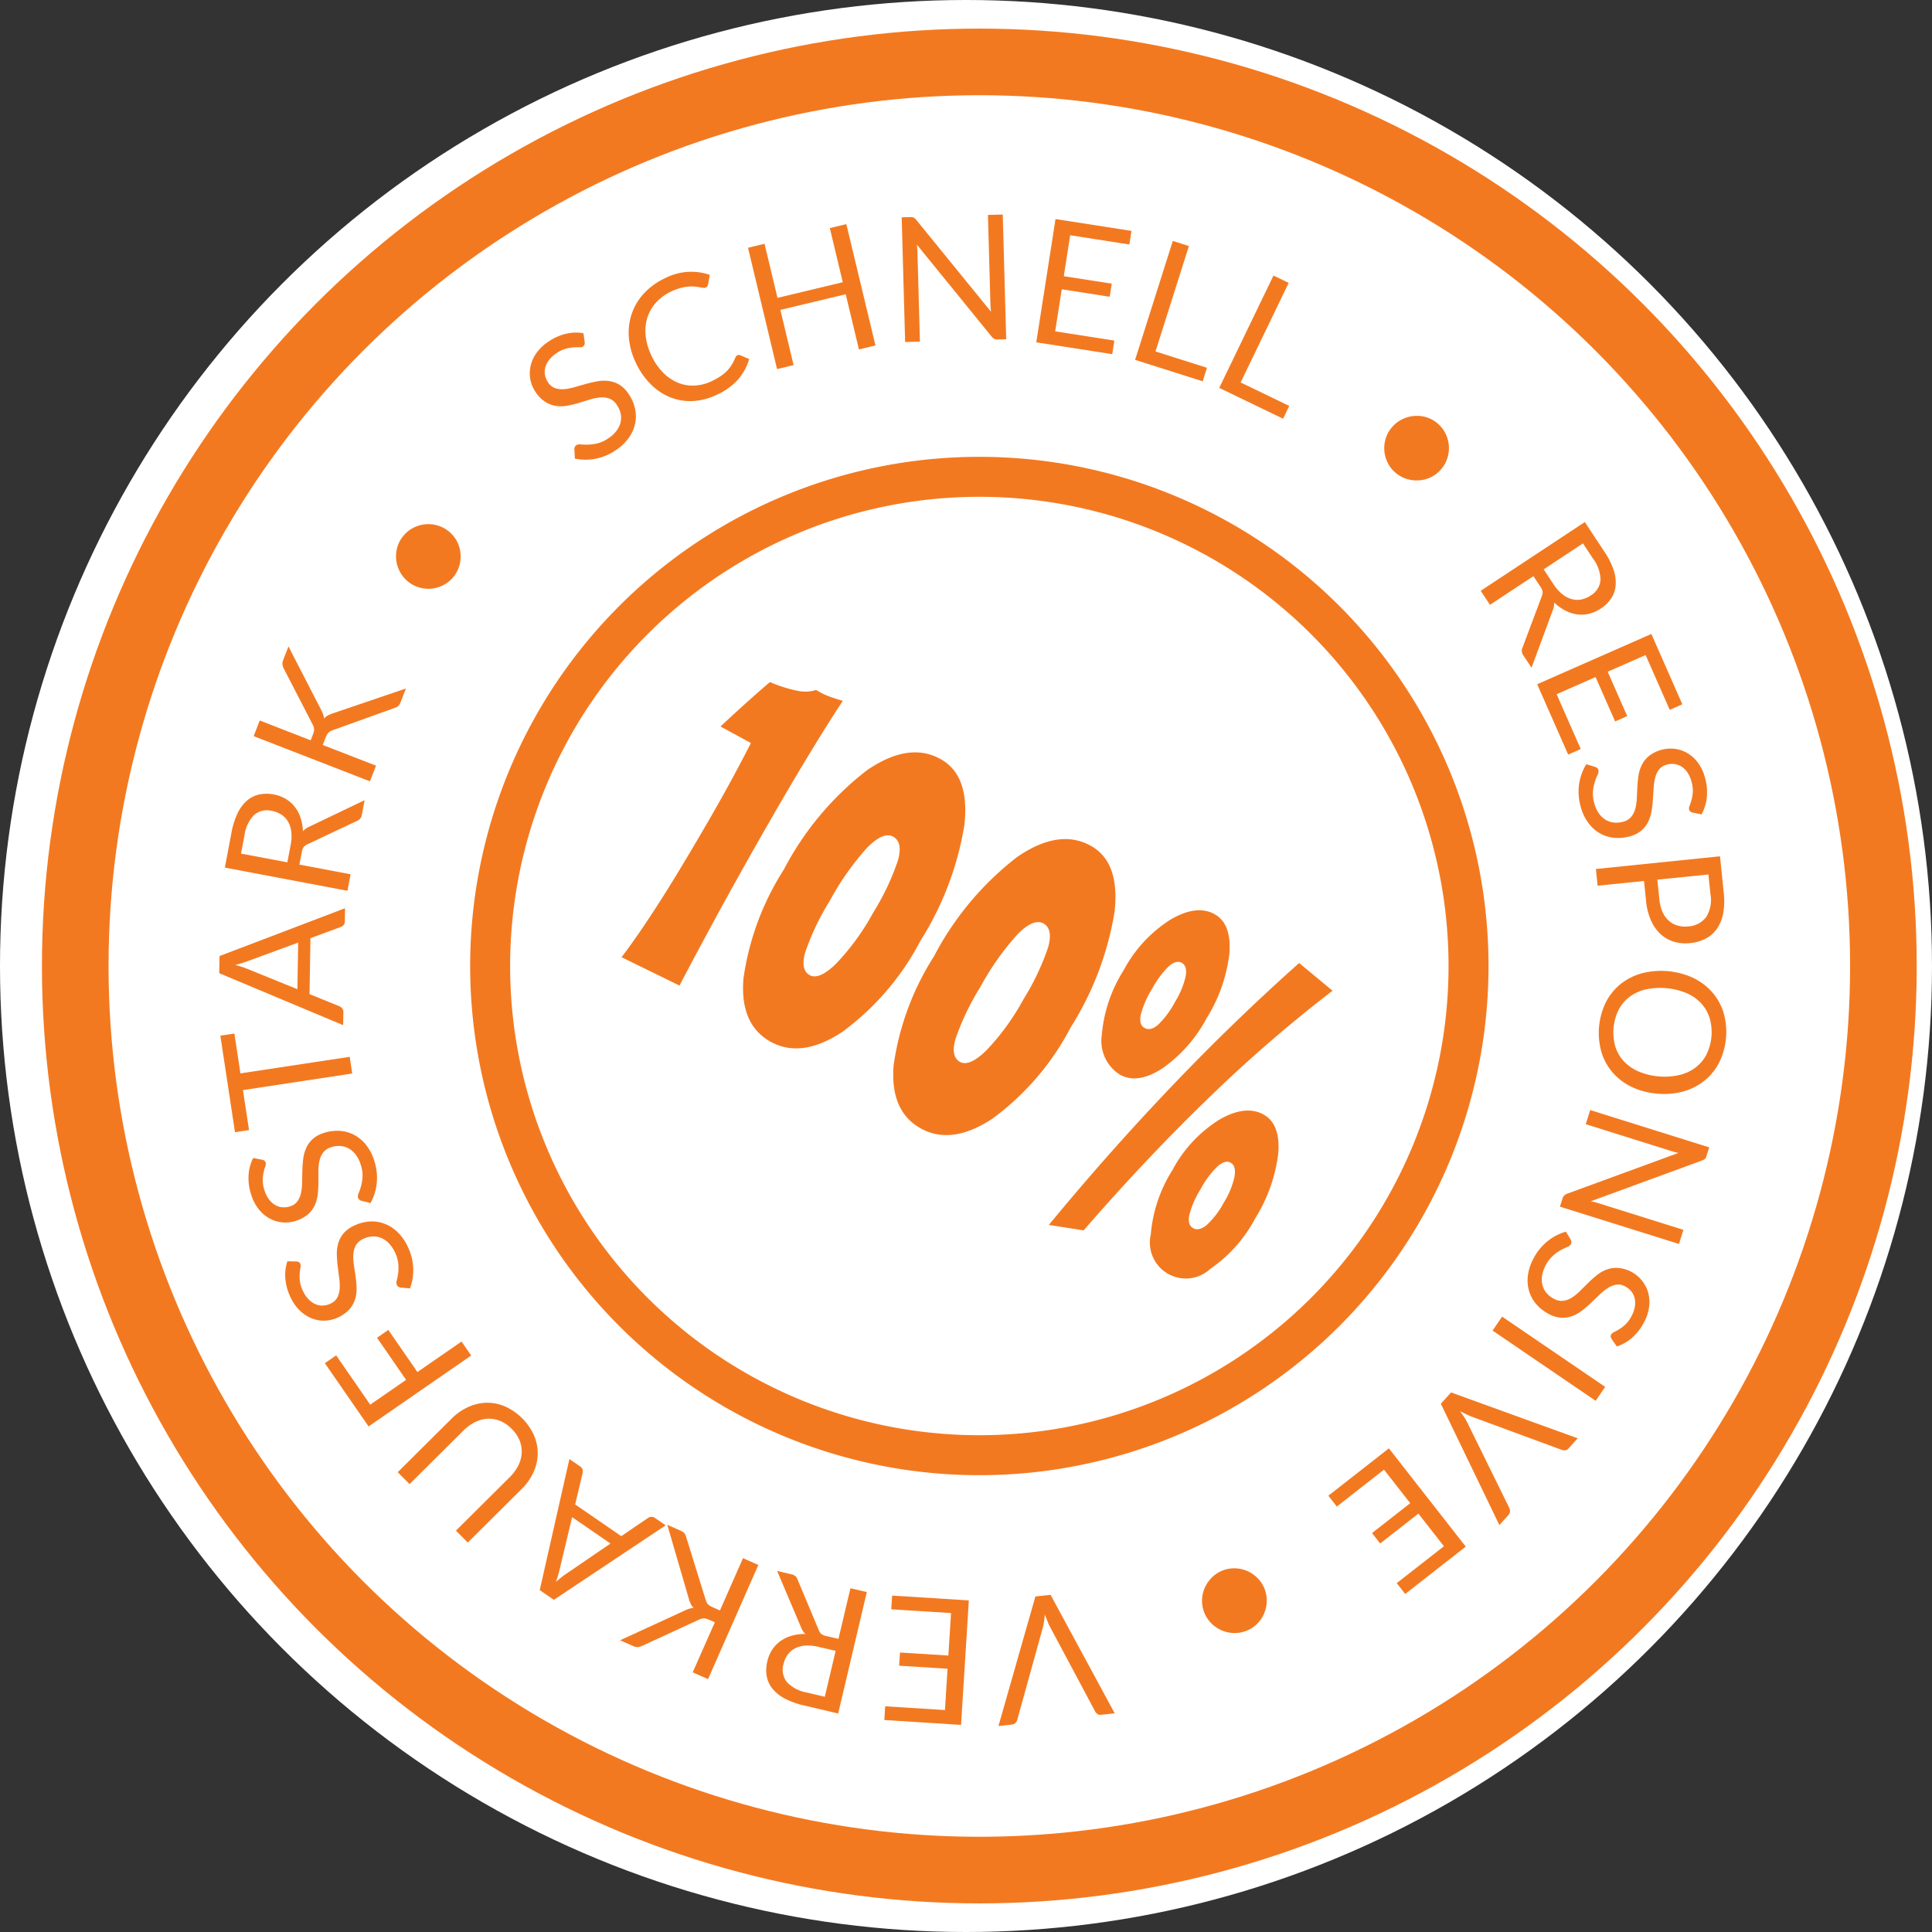 <svg xmlns="http://www.w3.org/2000/svg" width="145" height="145" viewBox="0 0 145 145"><rect x="0" y="0" width="145" height="145" fill="#333333" stroke="none"/><g transform="translate(-74 -2318)"><g transform="translate(75 2318)"><circle cx="72.5" cy="72.5" r="72.5" transform="translate(-1)" fill="#fff"/><circle cx="67.853" cy="67.853" r="67.853" transform="translate(4.647 4.647)" fill="none" stroke="#f37920" stroke-width="5"/><g transform="translate(33.462 33.462)"><circle cx="39.038" cy="39.038" r="39.038" fill="#fff"/><path d="M36.715,0A36.715,36.715,0,1,1,0,36.715,36.715,36.715,0,0,1,36.715,0Z" transform="translate(2.324 2.324)" fill="none" stroke="#f37920" stroke-width="3"/></g><g transform="translate(17.453 17.106)"><g transform="translate(-2 -1)"><path d="M799.491,1059.179a.508.508,0,0,1-.019.192.279.279,0,0,1-.112.137.455.455,0,0,1-.276.054,4.291,4.291,0,0,0-.446.01,3.03,3.03,0,0,0-.585.106,2.331,2.331,0,0,0-.7.343,2.267,2.267,0,0,0-.553.52,1.6,1.6,0,0,0-.274.565,1.267,1.267,0,0,0-.01.567,1.459,1.459,0,0,0,.232.534,1.056,1.056,0,0,0,.527.426,1.662,1.662,0,0,0,.67.074,3.865,3.865,0,0,0,.772-.147c.271-.078.55-.158.835-.237s.573-.148.861-.2a2.9,2.9,0,0,1,.849-.033,2.076,2.076,0,0,1,.8.265,2.239,2.239,0,0,1,.714.7,3.148,3.148,0,0,1,.482,1.068,2.659,2.659,0,0,1,.028,1.119,2.854,2.854,0,0,1-.457,1.076,3.622,3.622,0,0,1-.965.942,4.046,4.046,0,0,1-1.552.668,3.884,3.884,0,0,1-1.558-.01l-.039-.7a.482.482,0,0,1,.036-.172.3.3,0,0,1,.11-.135.519.519,0,0,1,.341-.056,5.3,5.3,0,0,0,.547.016,3.37,3.37,0,0,0,.711-.1,2.518,2.518,0,0,0,.84-.4,2.415,2.415,0,0,0,.592-.557,1.722,1.722,0,0,0,.294-.627,1.515,1.515,0,0,0,0-.657,1.8,1.8,0,0,0-.289-.65,1.17,1.17,0,0,0-.553-.464,1.6,1.6,0,0,0-.675-.088,3.6,3.6,0,0,0-.766.151l-.826.252a8.268,8.268,0,0,1-.854.211,2.653,2.653,0,0,1-.849.028,2.083,2.083,0,0,1-.815-.291,2.5,2.5,0,0,1-.75-.75,2.493,2.493,0,0,1-.392-1.9,2.7,2.7,0,0,1,.419-.986,3.321,3.321,0,0,1,.9-.88,3.955,3.955,0,0,1,1.32-.606,3.287,3.287,0,0,1,1.339-.049Z" transform="translate(-772.061 -1049.606)" fill="#f37920"/><path d="M816.193,1056.689a.259.259,0,0,1,.207,0l.679.283a4,4,0,0,1-.827,1.53,4.744,4.744,0,0,1-1.636,1.17,4.641,4.641,0,0,1-1.812.457,4.032,4.032,0,0,1-1.687-.3,4.414,4.414,0,0,1-1.455-.993,5.644,5.644,0,0,1-1.108-1.624,5.316,5.316,0,0,1-.506-1.9,4.416,4.416,0,0,1,.235-1.781,4.294,4.294,0,0,1,.934-1.518,5.06,5.06,0,0,1,1.586-1.123,4.267,4.267,0,0,1,3.322-.232l-.128.7a.462.462,0,0,1-.049.142.289.289,0,0,1-.136.11.324.324,0,0,1-.189.019c-.074-.011-.164-.026-.269-.044s-.225-.035-.361-.049a2.788,2.788,0,0,0-.462,0,3.386,3.386,0,0,0-.574.1,3.937,3.937,0,0,0-.7.255,3.566,3.566,0,0,0-1.139.814,3.089,3.089,0,0,0-.665,1.119,3.359,3.359,0,0,0-.147,1.35,4.454,4.454,0,0,0,.419,1.5,4.535,4.535,0,0,0,.886,1.31,3.473,3.473,0,0,0,1.111.763,2.9,2.9,0,0,0,1.238.22,3.284,3.284,0,0,0,1.266-.314,5.191,5.191,0,0,0,.661-.361,3.092,3.092,0,0,0,.5-.4,2.563,2.563,0,0,0,.368-.464,4.055,4.055,0,0,0,.286-.554A.328.328,0,0,1,816.193,1056.689Z" transform="translate(-777.306 -1046.134)" fill="#f37920"/><path d="M832.9,1053.237l-1.239.3-.992-4.142-4.905,1.174.992,4.143-1.239.3-2.181-9.106,1.239-.3.973,4.06,4.9-1.174-.972-4.061,1.239-.3Z" transform="translate(-783.649 -1043.417)" fill="#f37920"/><path d="M843.988,1043.1a.671.671,0,0,1,.191.168l5.616,6.9c-.016-.113-.027-.222-.035-.329s-.013-.21-.015-.31l-.184-6.629,1.111-.031.259,9.36-.64.018a.551.551,0,0,1-.253-.046.639.639,0,0,1-.2-.171l-5.609-6.9c.011.109.021.215.028.32s.012.2.015.288l.184,6.668-1.11.031-.259-9.359.653-.018A.588.588,0,0,1,843.988,1043.1Z" transform="translate(-791.867 -1042.874)" fill="#f37920"/><path d="M867.529,1044.351l-.159,1.02-4.442-.693-.479,3.073,3.6.561-.153.982-3.6-.561-.493,3.157,4.441.693-.159,1.02-5.7-.889,1.443-9.251Z" transform="translate(-799.063 -1043.128)" fill="#f37920"/><path d="M874.656,1054.65l3.862,1.224-.322,1.015-5.07-1.608,2.829-8.925,1.208.383Z" transform="translate(-804.387 -1044.378)" fill="#f37920"/><path d="M885.54,1058.948l3.648,1.761-.463.959-4.79-2.312,4.071-8.432,1.141.552Z" transform="translate(-808.882 -1046.35)" fill="#f37920"/><path d="M905.728,1070.31a2.359,2.359,0,0,1,.764-.593,2.49,2.49,0,0,1,.9-.248,2.456,2.456,0,0,1,.923.1,2.321,2.321,0,0,1,.836.465,2.352,2.352,0,0,1,.593.763,2.452,2.452,0,0,1,.138,1.83,2.35,2.35,0,0,1-.472.844,2.327,2.327,0,0,1-.761.59,2.433,2.433,0,0,1-.9.241,2.51,2.51,0,0,1-.926-.11,2.358,2.358,0,0,1-.844-.472,2.317,2.317,0,0,1-.585-.758,2.443,2.443,0,0,1-.137-1.815A2.326,2.326,0,0,1,905.728,1070.31Z" transform="translate(-817.706 -1054.356)" fill="#f37920"/><path d="M920.828,1086.356l-3.261,2.153-.695-1.052,7.813-5.16,1.458,2.208a5.754,5.754,0,0,1,.7,1.38,2.925,2.925,0,0,1,.155,1.178,2.071,2.071,0,0,1-.34.972,2.736,2.736,0,0,1-.786.761,2.69,2.69,0,0,1-.861.381,2.441,2.441,0,0,1-.9.048,2.707,2.707,0,0,1-.887-.283,3.6,3.6,0,0,1-.84-.608,1.339,1.339,0,0,1-.1.569l-1.6,4.328-.619-.937a.554.554,0,0,1-.057-.573l1.452-3.872a.7.7,0,0,0,.055-.326.87.87,0,0,0-.159-.365Zm.769-.508.731,1.107a3.207,3.207,0,0,0,.649.741,1.983,1.983,0,0,0,.705.38,1.576,1.576,0,0,0,.724.035,1.905,1.905,0,0,0,.706-.294,1.493,1.493,0,0,0,.748-1.156,2.666,2.666,0,0,0-.551-1.606l-.764-1.156Z" transform="translate(-822.194 -1059.222)" fill="#f37920"/><path d="M935.223,1101.955l-.945.415-1.811-4.114-2.846,1.253,1.466,3.331-.909.4-1.466-3.33-2.924,1.287,1.811,4.114-.945.416-2.324-5.28,8.569-3.773Z" transform="translate(-825.414 -1065.201)" fill="#f37920"/><path d="M938.35,1116.227a.5.5,0,0,1-.174-.082.272.272,0,0,1-.091-.151.448.448,0,0,1,.041-.278,4.261,4.261,0,0,0,.141-.423,2.991,2.991,0,0,0,.1-.587,2.352,2.352,0,0,0-.09-.77,2.263,2.263,0,0,0-.3-.7,1.6,1.6,0,0,0-.44-.448,1.286,1.286,0,0,0-.531-.2,1.437,1.437,0,0,0-.581.04,1.053,1.053,0,0,0-.579.353,1.66,1.66,0,0,0-.295.606,3.873,3.873,0,0,0-.122.777q-.026.423-.057.867c-.02.3-.053.589-.1.878a2.887,2.887,0,0,1-.255.812,2.071,2.071,0,0,1-.519.665,2.247,2.247,0,0,1-.9.438,3.166,3.166,0,0,1-1.168.094,2.663,2.663,0,0,1-1.063-.349,2.852,2.852,0,0,1-.86-.792,3.625,3.625,0,0,1-.562-1.226,4.057,4.057,0,0,1-.107-1.686,3.887,3.887,0,0,1,.534-1.464l.674.2a.473.473,0,0,1,.15.092.3.3,0,0,1,.09.148.517.517,0,0,1-.061.341,4.938,4.938,0,0,0-.2.51,3.365,3.365,0,0,0-.148.7,2.536,2.536,0,0,0,.094.924,2.408,2.408,0,0,0,.327.745,1.709,1.709,0,0,0,.492.488,1.5,1.5,0,0,0,.618.224,1.78,1.78,0,0,0,.709-.053,1.173,1.173,0,0,0,.623-.365,1.606,1.606,0,0,0,.309-.606,3.542,3.542,0,0,0,.116-.771c.014-.281.027-.568.041-.863a8.127,8.127,0,0,1,.088-.875,2.645,2.645,0,0,1,.258-.809,2.1,2.1,0,0,1,.549-.67,2.685,2.685,0,0,1,1.935-.515,2.459,2.459,0,0,1,.939.328,2.7,2.7,0,0,1,.789.726,3.318,3.318,0,0,1,.527,1.141,3.974,3.974,0,0,1,.128,1.447,3.3,3.3,0,0,1-.4,1.277Z" transform="translate(-827.772 -1071.349)" fill="#f37920"/><path d="M935.7,1127.109l-3.484.356-.128-1.254,9.314-.954.281,2.749a5.146,5.146,0,0,1-.047,1.558,2.964,2.964,0,0,1-.471,1.142,2.355,2.355,0,0,1-.844.734,3.219,3.219,0,0,1-1.168.333,3.041,3.041,0,0,1-1.212-.106,2.568,2.568,0,0,1-1-.571,3.114,3.114,0,0,1-.719-1.027,4.684,4.684,0,0,1-.37-1.467Zm1-.1.153,1.5a2.941,2.941,0,0,0,.241.937,1.955,1.955,0,0,0,.47.651,1.664,1.664,0,0,0,.658.36,2.111,2.111,0,0,0,.8.062,1.8,1.8,0,0,0,1.334-.691,2.407,2.407,0,0,0,.331-1.712l-.153-1.494Z" transform="translate(-828.766 -1077.097)" fill="#f37920"/><path d="M936.831,1149.1a5.4,5.4,0,0,1-1.893-.5,4.43,4.43,0,0,1-1.423-1.072,4.207,4.207,0,0,1-.849-1.543,5.248,5.248,0,0,1,.336-3.751,4.218,4.218,0,0,1,1.11-1.364,4.439,4.439,0,0,1,1.591-.8,5.766,5.766,0,0,1,3.846.345,4.457,4.457,0,0,1,1.425,1.073,4.217,4.217,0,0,1,.856,1.539,5.2,5.2,0,0,1-.336,3.752,4.227,4.227,0,0,1-1.116,1.366,4.463,4.463,0,0,1-1.594.8A5.381,5.381,0,0,1,936.831,1149.1Zm.116-1.295a4.749,4.749,0,0,0,1.564-.1,3.277,3.277,0,0,0,1.215-.56,2.9,2.9,0,0,0,.819-.977,3.8,3.8,0,0,0,.244-2.727,2.925,2.925,0,0,0-.632-1.11,3.223,3.223,0,0,0-1.1-.77,5.193,5.193,0,0,0-3.082-.277,3.235,3.235,0,0,0-1.211.563,2.885,2.885,0,0,0-.816.98,3.853,3.853,0,0,0-.244,2.727,2.87,2.87,0,0,0,.629,1.106,3.288,3.288,0,0,0,1.093.767A4.743,4.743,0,0,0,936.947,1147.806Z" transform="translate(-828.927 -1083.129)" fill="#f37920"/><path d="M938.225,1161.381a.664.664,0,0,1-.221.126l-8.356,3.063c.111.022.219.046.323.074s.2.057.3.087l6.328,1.984-.332,1.06-8.934-2.8.192-.611a.539.539,0,0,1,.125-.224.625.625,0,0,1,.228-.138l8.347-3.059c-.106-.024-.21-.05-.311-.077s-.193-.054-.277-.08l-6.365-2,.332-1.06,8.934,2.8-.2.623A.575.575,0,0,1,938.225,1161.381Z" transform="translate(-826.71 -1090.519)" fill="#f37920"/><path d="M929.379,1181.437a.5.5,0,0,1-.073-.178.276.276,0,0,1,.035-.173.454.454,0,0,1,.218-.177,4,4,0,0,0,.39-.216,3.072,3.072,0,0,0,.469-.367,2.335,2.335,0,0,0,.454-.628,2.269,2.269,0,0,0,.247-.719,1.592,1.592,0,0,0-.022-.627,1.278,1.278,0,0,0-.255-.506,1.45,1.45,0,0,0-.455-.364,1.053,1.053,0,0,0-.665-.13,1.649,1.649,0,0,0-.627.247,3.87,3.87,0,0,0-.614.49l-.628.6q-.323.306-.669.579a2.915,2.915,0,0,1-.735.427,2.061,2.061,0,0,1-.833.139,2.224,2.224,0,0,1-.958-.283,3.179,3.179,0,0,1-.925-.719,2.681,2.681,0,0,1-.548-.977,2.859,2.859,0,0,1-.1-1.165,3.648,3.648,0,0,1,.414-1.285,4.056,4.056,0,0,1,1.06-1.313,3.863,3.863,0,0,1,1.383-.719l.363.6a.474.474,0,0,1,.047.168.292.292,0,0,1-.034.17.515.515,0,0,1-.276.21,5.382,5.382,0,0,0-.491.241,3.348,3.348,0,0,0-.583.418,2.527,2.527,0,0,0-.556.745,2.4,2.4,0,0,0-.262.77,1.7,1.7,0,0,0,.032.691,1.528,1.528,0,0,0,.3.583,1.813,1.813,0,0,0,.56.44,1.172,1.172,0,0,0,.706.152,1.6,1.6,0,0,0,.637-.238,3.566,3.566,0,0,0,.607-.49l.613-.609a8.275,8.275,0,0,1,.657-.585,2.7,2.7,0,0,1,.738-.422,2.11,2.11,0,0,1,.856-.123,2.567,2.567,0,0,1,2.245,1.805,2.713,2.713,0,0,1,.09,1.069,3.338,3.338,0,0,1-.383,1.2,3.981,3.981,0,0,1-.883,1.152,3.311,3.311,0,0,1-1.161.669Z" transform="translate(-824.87 -1097.04)" fill="#f37920"/><path d="M918.437,1185.409l.714-1.048,7.737,5.274-.714,1.046Z" transform="translate(-822.87 -1101.653)" fill="#f37920"/><path d="M921.873,1196.615l-.679.752a.424.424,0,0,1-.247.147.53.53,0,0,1-.265-.028l-6.676-2.462a4.707,4.707,0,0,1-.47-.2q-.245-.119-.5-.255.169.232.317.458a3.908,3.908,0,0,1,.252.443l3.139,6.38a.55.55,0,0,1,.048.255.411.411,0,0,1-.114.266l-.683.757-4.393-9.106.766-.849Z" transform="translate(-819.917 -1104.774)" fill="#f37920"/><path d="M903.516,1211.488l-.636-.813,3.541-2.769-1.916-2.449-2.867,2.242-.612-.782,2.866-2.242-1.968-2.517-3.541,2.77-.636-.814,4.544-3.554,5.768,7.375Z" transform="translate(-814.505 -1107.964)" fill="#f37920"/><path d="M886.412,1217.9a2.348,2.348,0,0,1,.186.949,2.515,2.515,0,0,1-.182.914,2.445,2.445,0,0,1-.509.777,2.306,2.306,0,0,1-.791.538,2.358,2.358,0,0,1-.949.186,2.46,2.46,0,0,1-1.7-.7,2.362,2.362,0,0,1-.541-.8,2.337,2.337,0,0,1-.185-.945,2.463,2.463,0,0,1,.188-.91,2.519,2.519,0,0,1,.515-.777,2.363,2.363,0,0,1,.8-.542,2.321,2.321,0,0,1,.939-.182,2.449,2.449,0,0,1,1.683.695A2.333,2.333,0,0,1,886.412,1217.9Z" transform="translate(-807.979 -1114.809)" fill="#f37920"/><path d="M864.212,1228.8l-1.007.109a.419.419,0,0,1-.282-.054.526.526,0,0,1-.18-.2l-3.35-6.278a4.835,4.835,0,0,1-.218-.463q-.1-.251-.206-.523-.027.286-.068.553a3.675,3.675,0,0,1-.106.5l-1.9,6.853a.545.545,0,0,1-.133.222.411.411,0,0,1-.263.124l-1.013.111,2.774-9.723,1.137-.125Z" transform="translate(-797.004 -1116.318)" fill="#f37920"/><path d="M840.9,1229.342l.065-1.029,4.486.281.194-3.1-3.633-.227.063-.991,3.632.227.2-3.188-4.487-.28.065-1.031,5.758.361-.585,9.344Z" transform="translate(-790.983 -1116.358)" fill="#f37920"/><path d="M831.13,1221.847l.9-3.8,1.227.29-2.148,9.113-2.575-.607a5.832,5.832,0,0,1-1.453-.527,2.942,2.942,0,0,1-.92-.751,2.08,2.08,0,0,1-.419-.941,2.741,2.741,0,0,1,.049-1.093,2.687,2.687,0,0,1,.365-.867,2.432,2.432,0,0,1,.62-.649,2.693,2.693,0,0,1,.84-.4,3.551,3.551,0,0,1,1.028-.134,1.338,1.338,0,0,1-.316-.484l-1.8-4.245,1.094.257a.554.554,0,0,1,.435.378l1.6,3.813a.715.715,0,0,0,.184.276.876.876,0,0,0,.365.156Zm-.211.9-1.291-.3a3.211,3.211,0,0,0-.981-.094,1.977,1.977,0,0,0-.774.207,1.568,1.568,0,0,0-.551.47,1.915,1.915,0,0,0-.312.7,1.493,1.493,0,0,0,.247,1.354,2.671,2.671,0,0,0,1.5.791l1.348.318Z" transform="translate(-784.655 -1114.954)" fill="#f37920"/><path d="M814.025,1217.972l-.437-.192a1.042,1.042,0,0,0-.387-.1.786.786,0,0,0-.339.082l-4.275,1.972a1,1,0,0,1-.348.1.769.769,0,0,1-.342-.076l-.986-.435,4.891-2.25a3.143,3.143,0,0,1,.339-.129,1.164,1.164,0,0,1,.3-.052.91.91,0,0,1-.222-.29,2.631,2.631,0,0,1-.144-.385l-1.619-5.561,1,.443a.966.966,0,0,1,.183.1.6.6,0,0,1,.113.107.444.444,0,0,1,.07.125c.018.045.035.094.051.143l1.46,4.707c.023.067.046.126.069.177a.607.607,0,0,0,.094.144.683.683,0,0,0,.151.128,1.912,1.912,0,0,0,.235.121l.527.232,1.728-3.922,1.153.509-3.775,8.568-1.154-.508Z" transform="translate(-776.827 -1112.323)" fill="#f37920"/><path d="M798.85,1201.972l.807.555a.426.426,0,0,1,.178.226.516.516,0,0,1,.007.267l-.56,2.358,3.461,2.382,2-1.365a.51.51,0,0,1,.248-.084.419.419,0,0,1,.278.081l.807.556-8.393,5.59-1.06-.729Zm3.083,6.341-2.88-1.981-.948,3.971a7.017,7.017,0,0,1-.268.886q.211-.18.395-.327t.335-.249Z" transform="translate(-772.568 -1108.574)" fill="#f37920"/><path d="M787.643,1196.5a2.619,2.619,0,0,0-.872-.6,2.178,2.178,0,0,0-.935-.163,2.407,2.407,0,0,0-.939.251,3.333,3.333,0,0,0-.882.643l-4.037,4.011-.889-.894,4.036-4.012a4.274,4.274,0,0,1,1.248-.877,3.51,3.51,0,0,1,1.371-.322,3.363,3.363,0,0,1,1.39.273,4.345,4.345,0,0,1,2.193,2.2,3.414,3.414,0,0,1,.266,1.394,3.465,3.465,0,0,1-.327,1.372,4.27,4.27,0,0,1-.884,1.242l-4.036,4.012-.89-.895,4.032-4.007a3.358,3.358,0,0,0,.648-.879,2.4,2.4,0,0,0,.257-.937,2.215,2.215,0,0,0-.157-.941A2.6,2.6,0,0,0,787.643,1196.5Z" transform="translate(-765.691 -1105.364)" fill="#f37920"/><path d="M769.46,1188.532l.849-.588,2.555,3.7,2.693-1.861-2.183-3.161.849-.587,2.184,3.161,3.311-2.289.724,1.049-7.7,5.323Z" transform="translate(-761.532 -1102.328)" fill="#f37920"/><path d="M765.043,1175.1a.5.5,0,0,1,.186.048.275.275,0,0,1,.119.131.46.46,0,0,1,.013.281,4,4,0,0,0-.057.443,3.031,3.031,0,0,0,.016.595,2.325,2.325,0,0,0,.236.738,2.264,2.264,0,0,0,.432.626,1.593,1.593,0,0,0,.518.354,1.262,1.262,0,0,0,.559.095,1.462,1.462,0,0,0,.562-.151,1.054,1.054,0,0,0,.5-.457,1.653,1.653,0,0,0,.174-.652,3.879,3.879,0,0,0-.03-.785q-.055-.42-.111-.861t-.069-.883a2.861,2.861,0,0,1,.093-.844,2.07,2.07,0,0,1,.382-.753,2.238,2.238,0,0,1,.8-.6,3.185,3.185,0,0,1,1.128-.317,2.654,2.654,0,0,1,1.111.139,2.84,2.84,0,0,1,1,.612,3.614,3.614,0,0,1,.787,1.095,4.052,4.052,0,0,1,.429,1.633,3.882,3.882,0,0,1-.243,1.539l-.7-.066a.48.48,0,0,1-.165-.061.307.307,0,0,1-.117-.129.522.522,0,0,1-.005-.346,5.154,5.154,0,0,0,.1-.538,3.34,3.34,0,0,0,.011-.717,2.551,2.551,0,0,0-.27-.89,2.407,2.407,0,0,0-.464-.667,1.688,1.688,0,0,0-.576-.385,1.512,1.512,0,0,0-.649-.1,1.8,1.8,0,0,0-.686.188,1.174,1.174,0,0,0-.541.478,1.592,1.592,0,0,0-.186.654,3.534,3.534,0,0,0,.034.779q.061.418.126.855a8.31,8.31,0,0,1,.081.876,2.69,2.69,0,0,1-.1.844,2.11,2.11,0,0,1-.41.762,2.69,2.69,0,0,1-1.8.877,2.454,2.454,0,0,1-.984-.142,2.685,2.685,0,0,1-.914-.562,3.3,3.3,0,0,1-.736-1.019,3.959,3.959,0,0,1-.4-1.395,3.288,3.288,0,0,1,.151-1.331Z" transform="translate(-759.262 -1096.533)" fill="#f37920"/><path d="M760.381,1162.654a.5.5,0,0,1,.178.074.274.274,0,0,1,.1.147.456.456,0,0,1-.028.28,4.193,4.193,0,0,0-.122.428,3.072,3.072,0,0,0-.07.591,2.318,2.318,0,0,0,.126.766,2.23,2.23,0,0,0,.335.682,1.575,1.575,0,0,0,.46.427,1.267,1.267,0,0,0,.539.176,1.48,1.48,0,0,0,.579-.065,1.064,1.064,0,0,0,.562-.38,1.664,1.664,0,0,0,.267-.619,3.9,3.9,0,0,0,.086-.781q.007-.424.017-.868t.06-.883a2.9,2.9,0,0,1,.217-.822,2.065,2.065,0,0,1,.488-.689,2.246,2.246,0,0,1,.877-.479,3.171,3.171,0,0,1,1.162-.148,2.679,2.679,0,0,1,1.078.3,2.864,2.864,0,0,1,.9.752,3.629,3.629,0,0,1,.618,1.2,4.07,4.07,0,0,1,.184,1.679,3.878,3.878,0,0,1-.467,1.487l-.683-.168a.487.487,0,0,1-.153-.084.3.3,0,0,1-.1-.144.518.518,0,0,1,.045-.343,5.119,5.119,0,0,0,.176-.518,3.409,3.409,0,0,0,.115-.708,2.523,2.523,0,0,0-.136-.92,2.415,2.415,0,0,0-.36-.729,1.7,1.7,0,0,0-.514-.465,1.507,1.507,0,0,0-.627-.2,1.791,1.791,0,0,0-.706.086,1.176,1.176,0,0,0-.606.393,1.613,1.613,0,0,0-.281.619,3.548,3.548,0,0,0-.081.776q0,.422,0,.864a8.411,8.411,0,0,1-.048.879,2.674,2.674,0,0,1-.221.819,2.085,2.085,0,0,1-.517.694,2.691,2.691,0,0,1-1.91.6,2.483,2.483,0,0,1-.953-.285,2.712,2.712,0,0,1-.821-.69,3.325,3.325,0,0,1-.578-1.115,3.957,3.957,0,0,1-.194-1.439,3.3,3.3,0,0,1,.344-1.3Z" transform="translate(-757.172 -1091.724)" fill="#f37920"/><path d="M755.655,1148.146l1.053-.16.454,2.991,8.2-1.243.19,1.253-8.2,1.244.455,3-1.053.16Z" transform="translate(-755.57 -1086.524)" fill="#f37920"/><path d="M764.949,1131.87l-.015.981a.42.42,0,0,1-.09.273.519.519,0,0,1-.218.153l-2.274.839-.068,4.2,2.246.912a.524.524,0,0,1,.206.161.416.416,0,0,1,.087.276l-.016.98-9.3-3.9.021-1.287Zm-3.575,6.078.057-3.5-3.833,1.408a7.13,7.13,0,0,1-.886.266c.177.051.341.1.491.148s.28.1.393.141Z" transform="translate(-755.506 -1079.811)" fill="#f37920"/><path d="M761.847,1122.529l3.839.727-.234,1.239-9.2-1.741.491-2.6a5.784,5.784,0,0,1,.462-1.475,2.909,2.909,0,0,1,.709-.953,2.073,2.073,0,0,1,.922-.46,2.736,2.736,0,0,1,1.094,0,2.678,2.678,0,0,1,.882.327,2.426,2.426,0,0,1,.677.59,2.7,2.7,0,0,1,.44.821,3.581,3.581,0,0,1,.18,1.021,1.343,1.343,0,0,1,.469-.337l4.161-1.993-.209,1.1a.554.554,0,0,1-.358.451l-3.738,1.766a.716.716,0,0,0-.267.2.876.876,0,0,0-.14.372Zm-.906-.171.247-1.3a3.207,3.207,0,0,0,.05-.985,1.994,1.994,0,0,0-.241-.764,1.578,1.578,0,0,0-.5-.529,1.919,1.919,0,0,0-.712-.281,1.492,1.492,0,0,0-1.341.308,2.662,2.662,0,0,0-.722,1.536l-.258,1.36Z" transform="translate(-755.828 -1073.745)" fill="#f37920"/><path d="M764.331,1105.3l.173-.444a1.046,1.046,0,0,0,.085-.391.762.762,0,0,0-.1-.335l-2.16-4.183a.993.993,0,0,1-.115-.343.747.747,0,0,1,.06-.344l.39-1.006,2.466,4.786a3.009,3.009,0,0,1,.144.333,1.147,1.147,0,0,1,.065.3.916.916,0,0,1,.28-.235,2.627,2.627,0,0,1,.378-.161l5.485-1.865-.4,1.023a.981.981,0,0,1-.094.188.607.607,0,0,1-.1.118.474.474,0,0,1-.12.076c-.045.02-.093.039-.141.057l-4.637,1.667q-.1.039-.174.077a.644.644,0,0,0-.14.1.689.689,0,0,0-.12.156,1.918,1.918,0,0,0-.111.241l-.208.536,4,1.553-.457,1.175-8.727-3.391.457-1.175Z" transform="translate(-757.468 -1065.845)" fill="#f37920"/><path d="M779.818,1086.986a2.35,2.35,0,0,1-.635-.729,2.51,2.51,0,0,1-.3-.883,2.456,2.456,0,0,1,.053-.928,2.306,2.306,0,0,1,.418-.861,2.366,2.366,0,0,1,.729-.635,2.451,2.451,0,0,1,1.818-.239,2.415,2.415,0,0,1,1.5,1.151,2.44,2.44,0,0,1,.291.882,2.493,2.493,0,0,1-.059.929,2.358,2.358,0,0,1-.423.87,2.315,2.315,0,0,1-.724.626,2.441,2.441,0,0,1-1.8.239A2.331,2.331,0,0,1,779.818,1086.986Z" transform="translate(-765.592 -1059.401)" fill="#f37920"/></g></g></g><path d="M2.23,25.051q.266-2.081.4-5.068t.133-7.332q0-1.681-.042-3.287T2.6,6.275L0,6.342Q.466,4.827.816,3.753T1.548,1.6a10.674,10.674,0,0,0,2.164-.483A2.709,2.709,0,0,0,4.844.383h.25A5.167,5.167,0,0,0,5.984.3Q6.458.216,6.991.083q-.117,1.964-.175,4.428t-.058,5.543q0,3.645.075,7.3t.225,7.365ZM15.38,7.024q-.849,0-1.29,1.665a20.306,20.306,0,0,0-.441,4.877,18.87,18.87,0,0,0,.341,4.3q.341,1.29,1.124,1.29.816,0,1.307-1.748a18.144,18.144,0,0,0,.491-4.727,18.487,18.487,0,0,0-.358-4.328Q16.2,7.024,15.38,7.024Zm-.366,17.927q-2.6,0-4.061-3.088a20.477,20.477,0,0,1-1.465-8.6A22.657,22.657,0,0,1,11.152,3.72Q12.817.2,15.6.2,18.06.2,19.55,3.587a23.285,23.285,0,0,1,1.49,9.2,19.877,19.877,0,0,1-1.665,8.847Q17.71,24.951,15.014,24.951ZM28.4,7.024q-.849,0-1.29,1.665a20.306,20.306,0,0,0-.441,4.877,18.869,18.869,0,0,0,.341,4.3q.341,1.29,1.124,1.29.816,0,1.307-1.748a18.144,18.144,0,0,0,.491-4.727,18.487,18.487,0,0,0-.358-4.328Q29.212,7.024,28.4,7.024ZM28.03,24.951q-2.6,0-4.061-3.088a20.477,20.477,0,0,1-1.465-8.6A22.657,22.657,0,0,1,24.169,3.72Q25.833.2,28.613.2q2.463,0,3.953,3.387a23.286,23.286,0,0,1,1.49,9.2,19.877,19.877,0,0,1-1.665,8.847Q30.727,24.951,28.03,24.951Zm21.505-9.4q-.466,0-.716.724a6.8,6.8,0,0,0-.25,2.106,6.985,6.985,0,0,0,.241,2.131q.241.7.724.7.516,0,.782-.724a6.4,6.4,0,0,0,.266-2.106A6.088,6.088,0,0,0,50.3,16.3Q50.019,15.547,49.536,15.547ZM46.024,18.21a9.979,9.979,0,0,1,1.149-5.019q1.149-2.006,2.73-2.006,1.431,0,2.372,1.972a11.855,11.855,0,0,1,.94,5.085A10.573,10.573,0,0,1,52.2,23.195a2.7,2.7,0,0,1-5.168.017A10.71,10.71,0,0,1,46.024,18.21ZM38.866,4.394q-.483,0-.724.707A6.851,6.851,0,0,0,37.9,7.191a6.986,6.986,0,0,0,.241,2.131q.241.7.724.7.516,0,.766-.7a6.624,6.624,0,0,0,.25-2.1,6.428,6.428,0,0,0-.266-2.089Q39.349,4.394,38.866,4.394ZM35.354,7.058a10.124,10.124,0,0,1,1.14-5.043Q37.635,0,39.2,0q1.431,0,2.389,1.981a11.687,11.687,0,0,1,.957,5.077,10.74,10.74,0,0,1-1.015,4.969Q40.514,13.982,39,13.982a2.99,2.99,0,0,1-2.638-1.9A10.743,10.743,0,0,1,35.354,7.058Zm4.694,19.358q1.182-7.041,2.788-13.641T46.49,0L49.7.549a105.3,105.3,0,0,0-3.987,11.477q-1.806,6.267-3.2,13.441Z" transform="translate(131.243 2367.031) rotate(30)" fill="#f37920"/></g></svg>
